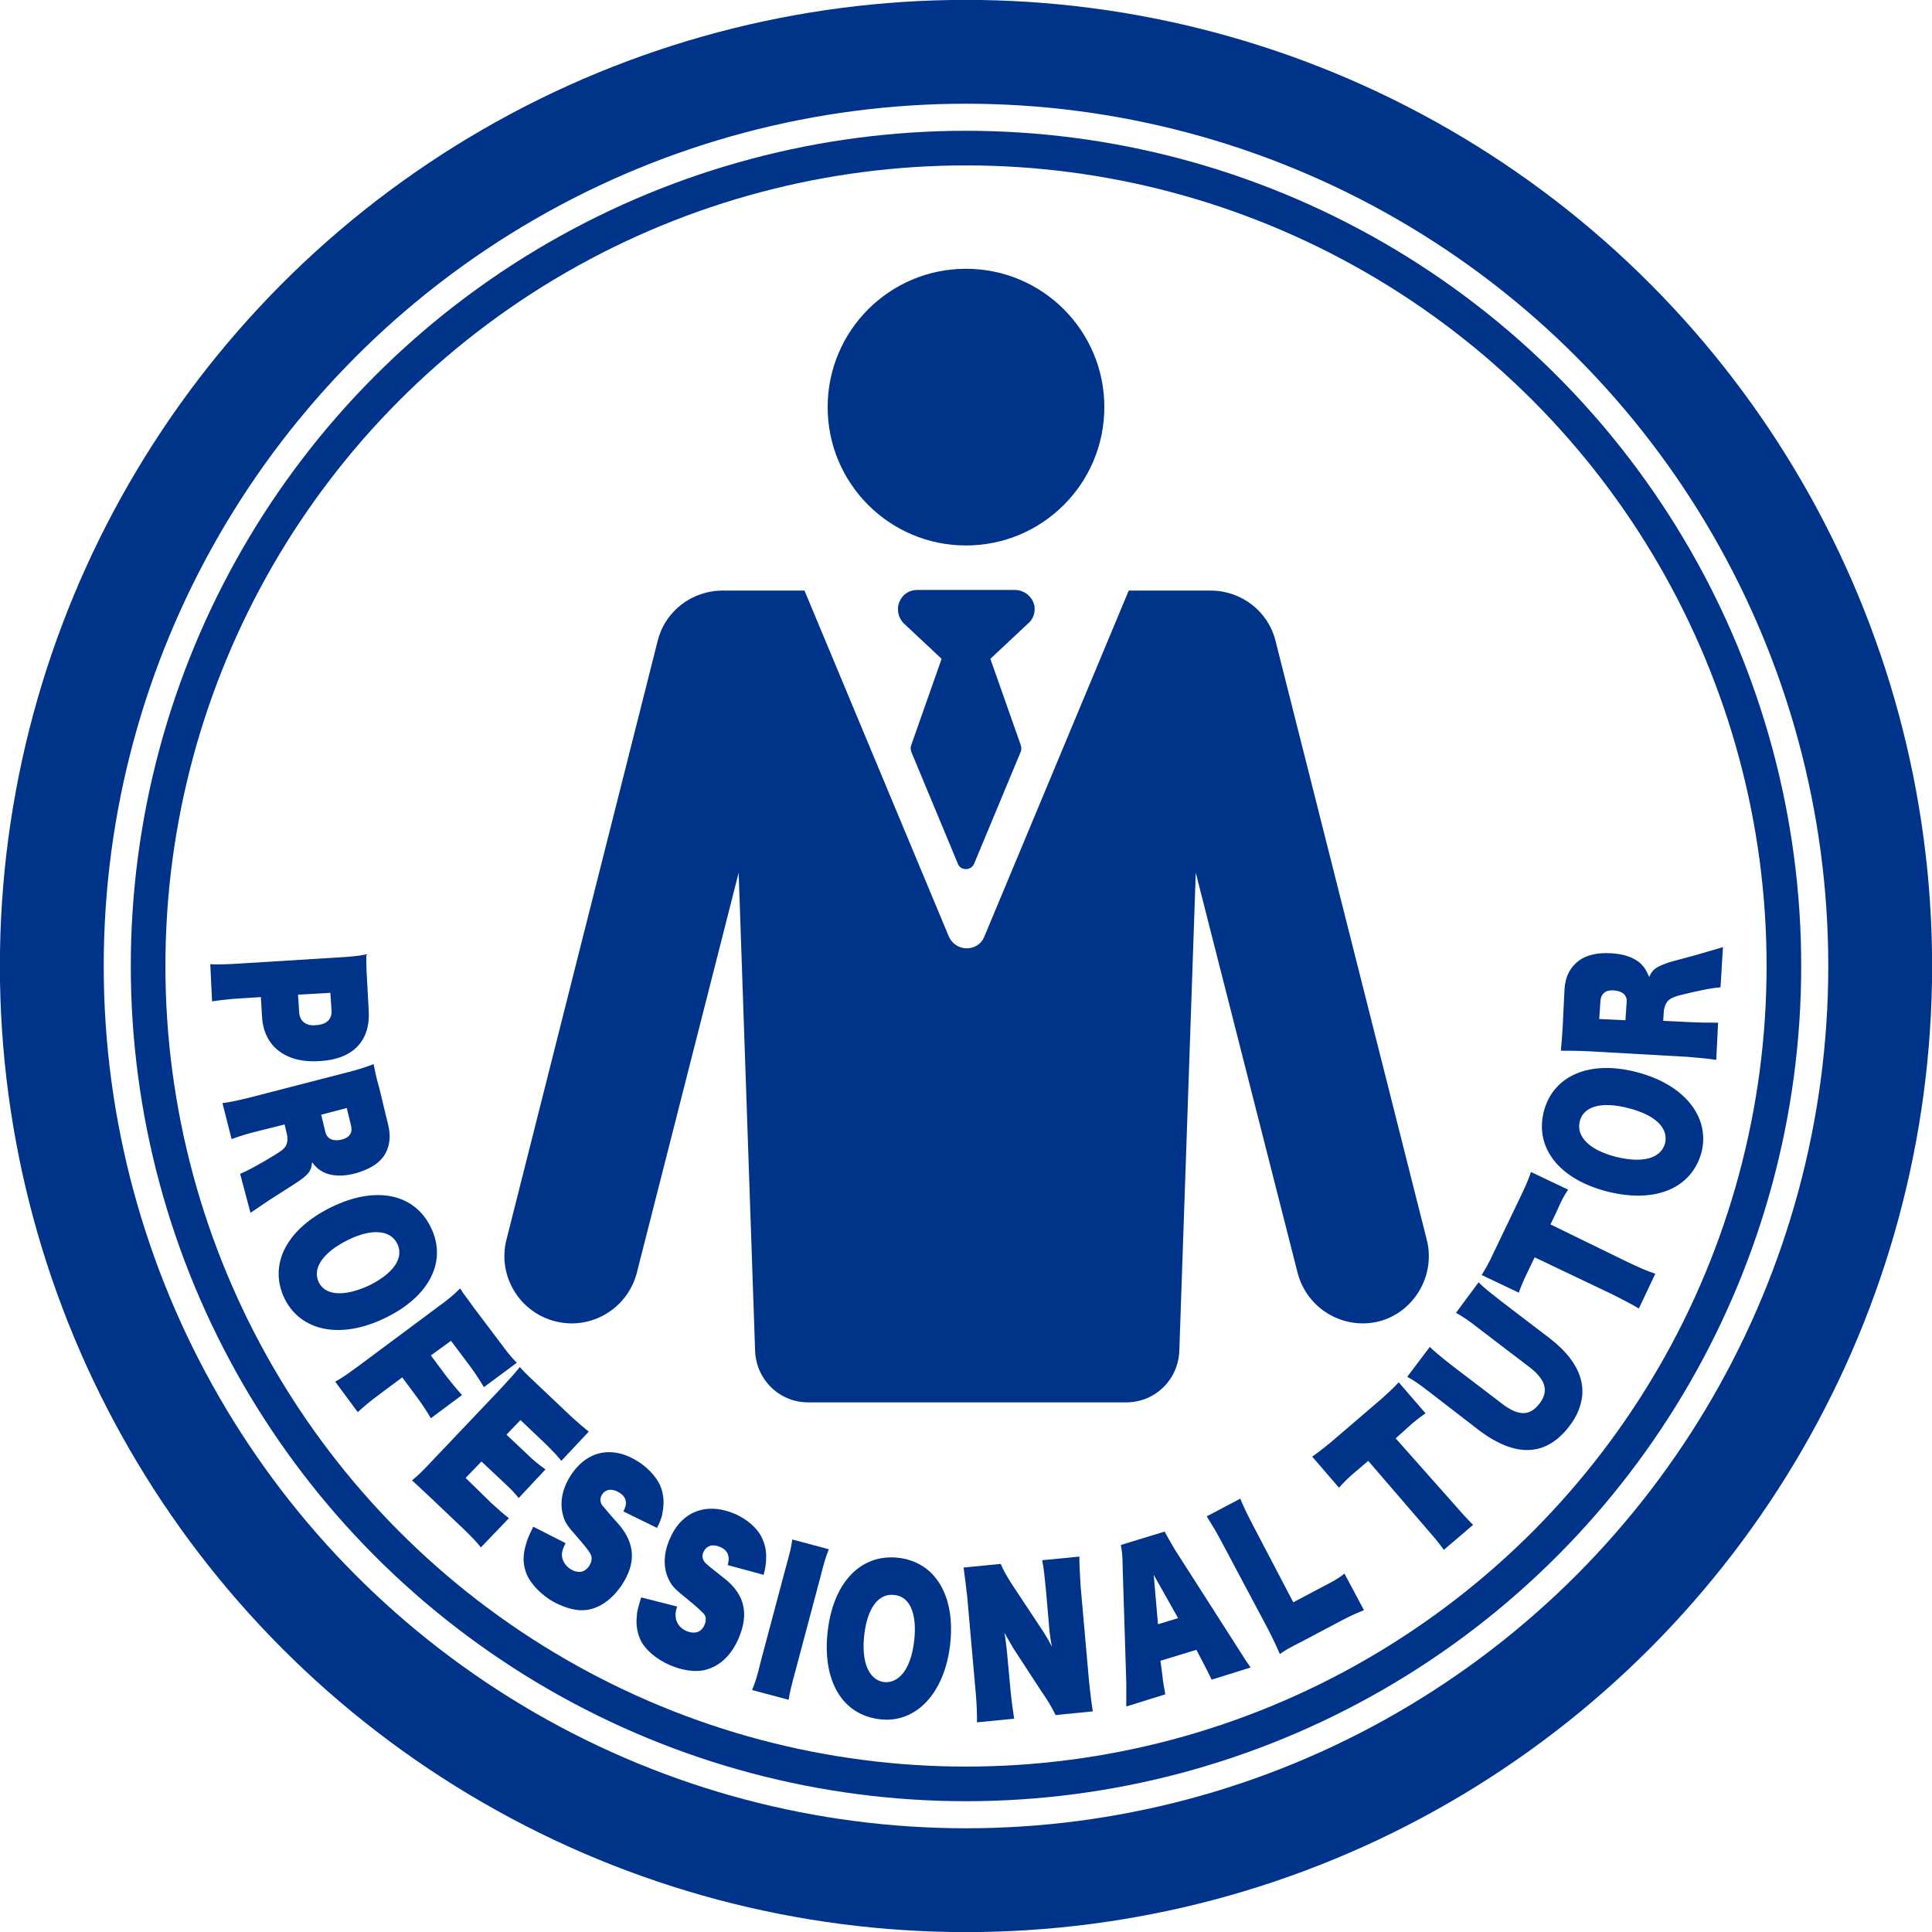 <?xml version="1.0" encoding="utf-8"?>
<!-- Generator: Adobe Illustrator 24.2.3, SVG Export Plug-In . SVG Version: 6.00 Build 0)  -->
<svg version="1.1" id="レイヤー_1" xmlns="http://www.w3.org/2000/svg" xmlns:xlink="http://www.w3.org/1999/xlink" x="0px"
	 y="0px" viewBox="0 0 317 317" style="enable-background:new 0 0 317 317;" xml:space="preserve">
<style type="text/css">
	.st0{fill:none;stroke:#00348B;stroke-width:17.036;stroke-miterlimit:10;}
	.st1{fill:none;stroke:#00348B;stroke-width:5.679;stroke-miterlimit:10;}
	.st2{fill:#00348B;}
</style>
<g>
	<g>
		<circle class="st0" cx="158.5" cy="158.5" r="150"/>
		<circle class="st1" cx="158.5" cy="158.5" r="134.2"/>
		<g>
			<g>
				<path class="st2" d="M34.5,158.2c1.4,0.1,2.9,0,4.8-0.1l16.1-1c1.8-0.1,3.2-0.2,4.7-0.5c0,1.1,0,2.2,0.1,3.8l0.3,5.4
					c0.3,5-2.6,8-8,8.3c-5.6,0.4-9.2-2.4-9.5-7.2l-0.2-3.3l-3.1,0.2c-1.9,0.1-3.5,0.3-4.9,0.5L34.5,158.2z M49.1,166.2
					c0.1,1.4,1.2,2.2,2.8,2c1.7-0.1,2.6-1,2.5-2.4l-0.2-2.9l-5.3,0.3L49.1,166.2z"/>
				<path class="st2" d="M63.7,184.6c0.5,2,0.2,3.8-0.8,5.2c-0.9,1.2-2.4,2.1-4.5,2.7c-2.2,0.6-4,0.5-5.4-0.2
					c-0.7-0.4-1.1-0.7-1.8-1.6c-0.1,1.3-0.5,1.9-1.9,2.9c-0.4,0.3-0.4,0.3-4,2.6c-1.6,1-2.7,1.8-4.2,2.8l-1.7-6.4
					c1.2-0.5,2.1-1,4.2-2.2c2.7-1.6,3.1-1.9,3.4-2.6c0.2-0.5,0.2-1,0.1-1.6l-0.4-1.7l-4,1c-2.1,0.5-3.3,0.9-4.7,1.4l-1.5-5.9
					c1.4-0.2,2.4-0.4,4.8-1l15.5-4c2-0.5,3.2-0.9,4.5-1.4c0.2,1,0.4,2.1,0.9,3.8L63.7,184.6z M53.4,185.8c0.3,1.1,1.3,1.5,2.6,1.2
					c1.3-0.3,1.9-1.1,1.6-2.3l-0.7-2.9l-4.2,1.1L53.4,185.8z"/>
				<path class="st2" d="M54.3,198.1c7.3-3.6,13.7-2.3,16.4,3.3c2.7,5.5-0.2,11.3-7.4,14.8c-7.3,3.6-13.9,2.3-16.6-3.1
					C44,207.5,47,201.7,54.3,198.1z M60.6,210.9c4-2,5.7-4.5,4.6-6.8c-1.1-2.3-4.2-2.6-8.2-0.6c-4,2-5.8,4.6-4.7,6.9
					C53.4,212.6,56.5,212.8,60.6,210.9z"/>
				<path class="st2" d="M62.5,228.6c-1.9,1.4-2.8,2.2-3.8,3.1l-3.7-5c1.3-0.7,2.2-1.4,4-2.7l12.9-9.6c1.8-1.3,2.6-2,3.6-3
					c0.6,1,1,1.4,2.2,3.1l4.6,6.1c1.1,1.5,1.7,2.2,2.5,3l-5.4,4c-0.6-1-1.1-1.8-2.1-3.2l-3.3-4.4l-3.3,2.4l2.6,3.5
					c1.1,1.4,1.7,2.1,2.5,3l-5.1,3.8c-0.6-1-1.1-1.8-2.1-3.2l-2.6-3.5L62.5,228.6z"/>
				<path class="st2" d="M80.6,246.6c1.3,1.2,2,1.8,2.9,2.5l-4.6,4.8c-0.7-0.9-1.4-1.6-2.6-2.8l-5.9-5.6c-1.5-1.4-1.9-1.8-2.8-2.6
					c1-0.8,1.8-1.6,3.3-3.2l11.3-11.9c1.4-1.5,2.2-2.4,3.1-3.5c0.7,0.8,1.2,1.3,2.7,2.7l5.7,5.4c1.1,1,1.9,1.7,2.9,2.5l-4.5,4.8
					c-0.7-0.9-1.4-1.6-2.6-2.8l-4.1-3.9l-2.3,2.4l3.4,3.2c1.1,1.1,1.9,1.7,3,2.5l-4.4,4.7c-0.7-0.9-1.4-1.6-2.7-2.8l-3.4-3.2
					l-2.6,2.7L80.6,246.6z"/>
				<path class="st2" d="M92.8,253.2c-0.4,0.8-0.6,1.3-0.6,1.9c0,0.9,0.5,1.7,1.3,2.3c1.3,0.8,2.4,0.7,3.2-0.5
					c0.4-0.7,0.5-1.3,0.2-1.9c-0.2-0.4-0.8-1.2-2.1-2.7c-1.7-1.9-2.1-2.5-2.4-3.6c-0.6-2.1-0.2-4.4,1.3-6.7c2.7-4.1,7-4.9,11.3-2
					c1.6,1.1,3,2.7,3.5,4.2c0.4,1.2,0.5,2.5,0.2,4c-0.1,0.7-0.3,1.3-0.9,2.5l-5.5-2.7c0.3-0.7,0.4-1,0.4-1.4c0-0.7-0.4-1.3-1.1-1.7
					c-1.1-0.7-2.2-0.6-2.8,0.3c-0.4,0.6-0.4,1.3,0.1,1.9c0.3,0.3,0.7,0.9,2.7,3.1c2.6,3.1,2.8,6.3,0.4,9.9c-1.7,2.5-3.9,4-6.3,4.1
					c-1.5,0.1-3.7-0.6-5.6-1.8c-1.9-1.3-3.4-3-3.9-4.7c-0.4-1.3-0.4-2.7,0.1-4.3c0.2-0.8,0.5-1.5,1.2-2.9L92.8,253.2z"/>
				<path class="st2" d="M111.1,263.6c-0.3,0.9-0.3,1.4-0.2,2c0.2,0.9,0.8,1.6,1.7,2c1.4,0.6,2.5,0.2,3-1c0.3-0.7,0.3-1.4-0.2-1.9
					c-0.3-0.3-1-1-2.6-2.3c-2-1.6-2.5-2.1-3-3.1c-1-1.9-1-4.3,0.1-6.8c1.9-4.5,6-6.1,10.7-4.1c1.8,0.8,3.4,2.1,4.2,3.5
					c0.6,1.1,1,2.4,0.9,3.9c0,0.7-0.1,1.4-0.4,2.6l-5.9-1.6c0.2-0.7,0.2-1.1,0.1-1.5c-0.1-0.6-0.6-1.2-1.4-1.5
					c-1.2-0.5-2.2-0.2-2.7,0.9c-0.3,0.7-0.1,1.3,0.4,1.8c0.3,0.3,0.9,0.8,3.2,2.6c3.2,2.6,3.9,5.7,2.2,9.7c-1.2,2.8-3.1,4.6-5.5,5.2
					c-1.5,0.4-3.8,0.1-5.8-0.8c-2.1-0.9-3.9-2.4-4.7-3.9c-0.6-1.2-0.9-2.6-0.7-4.2c0-0.8,0.3-1.6,0.7-3L111.1,263.6z"/>
				<path class="st2" d="M136,254.2c-0.5,1.2-0.8,2.2-1.4,4.6l-4.1,15.4c-0.6,2.2-0.9,3.4-1.1,4.7l-6-1.6c0.5-1.2,0.9-2.4,1.4-4.6
					l4.1-15.4c0.7-2.5,0.9-3.3,1.1-4.7L136,254.2z"/>
				<path class="st2" d="M135.8,267.7c0.9-8,5.4-12.8,11.6-12.1c6.1,0.7,9.4,6.3,8.5,14.2c-0.9,8-5.6,13-11.5,12.3
					C138.2,281.4,134.9,275.8,135.8,267.7z M150,269.2c0.5-4.4-0.7-7.3-3.3-7.5c-2.6-0.3-4.4,2.2-4.9,6.6c-0.5,4.5,0.8,7.4,3.3,7.7
					C147.6,276.2,149.5,273.7,150,269.2z"/>
				<path class="st2" d="M171.3,267.9c0.5,0.8,0.9,1.5,1.3,2.3c-0.2-0.9-0.3-1.8-0.4-2.6l-0.6-6.9c-0.2-1.9-0.3-3.2-0.6-4.7l6.1-0.6
					c0,1.5,0.1,2.7,0.2,4.8l1.4,15.8c0.2,1.9,0.4,3.5,0.6,4.8l-6.1,0.6c-0.8-1.6-1.3-2.4-2.4-4l-4.5-6.9c-0.4-0.7-1-1.7-1.5-2.6
					c0.2,1,0.3,2.1,0.4,2.9l0.6,6.5c0.2,2.1,0.4,3.3,0.6,4.7l-6.1,0.6c0-1.3,0-2.5-0.2-4.8l-1.4-15.8c-0.2-1.9-0.4-3.3-0.6-4.8
					l6.1-0.6c0.3,0.8,1,2.1,2.2,3.9L171.3,267.9z"/>
				<path class="st2" d="M190.7,274.7c0.1,1.1,0.3,2.2,0.5,3.3l-6.4,2c0-0.9,0-1.5,0-3.9l-0.6-19.1c0-1.5-0.1-2.6-0.3-3.5l7.2-2.2
					c0.4,0.8,1,1.8,1.7,3l10.3,16.1c1.4,2.2,1.6,2.5,2.1,3.2l-6.4,2c-0.5-1.1-1-2-1.5-3l-1-1.9l-5.9,1.8L190.7,274.7z M189.3,258.4
					l0.7,8.1l3.3-1L189.3,258.4z"/>
				<path class="st2" d="M223.8,264.2c-1,0.4-2,0.8-3.5,1.6l-7,3.7c-1.6,0.8-2.5,1.3-3.3,1.9c-0.4-0.9-1-2.3-2-4.2l-7.5-14.1
					c-1-1.9-1.7-3-2.5-4.3l5.5-2.9c0.5,1.2,1,2.3,2.1,4.4l6.6,12.6l5.1-2.7c1.6-0.8,2.4-1.3,3.3-2L223.8,264.2z"/>
				<path class="st2" d="M238.4,246.6c1.3,1.5,2.2,2.5,3.3,3.6l-4.8,4.1c-0.9-1.3-1.8-2.3-3.1-3.8l-9.3-10.8l-2,1.7
					c-1.2,1-1.9,1.7-2.8,2.7l-4.4-5.1c1-0.7,1.9-1.4,3-2.3l8.4-7.2c1.2-1.1,2-1.8,2.8-2.7l4.4,5.1c-1,0.7-1.7,1.2-3,2.4l-1.9,1.7
					L238.4,246.6z"/>
				<path class="st2" d="M242.6,210.4c1,1,1.8,1.6,3.7,3.1l8,6.1c2.7,2.1,4.5,4.4,5.1,6.8c0.3,1.2,0.3,2.3,0.1,3.3
					c-0.3,1.6-1,3-2,4.3c-3.8,5-8.8,5.2-14.8,0.7l-7.9-6.1c-1.8-1.4-2.8-2.1-3.9-2.7l3.7-4.9c0.8,0.8,1.8,1.6,3.7,3.1l8,6.1
					c2.8,2.2,4.7,2.2,6.3,0.1c1.6-2.1,1-4-1.8-6.1l-8-6.1c-1.9-1.5-2.7-2-3.9-2.7L242.6,210.4z"/>
				<path class="st2" d="M267.1,207.1c1.7,0.8,3,1.4,4.5,1.9l-2.7,5.7c-1.3-0.8-2.6-1.4-4.3-2.3l-12.8-6.1l-1.1,2.3
					c-0.7,1.4-1.1,2.4-1.5,3.5l-6.1-2.9c0.7-1.1,1.2-2,1.8-3.3l4.8-10c0.7-1.5,1.1-2.4,1.5-3.6l6.1,2.9c-0.7,1-1.1,1.8-1.8,3.4
					l-1.1,2.3L267.1,207.1z"/>
				<path class="st2" d="M263.7,195.5c-7.8-2-11.9-7.1-10.4-13.1c1.5-5.9,7.5-8.5,15.2-6.5c7.8,2,12.1,7.3,10.7,13.1
					C277.6,195,271.6,197.5,263.7,195.5z M267.1,181.8c-4.3-1.1-7.3-0.3-7.9,2.2c-0.6,2.5,1.6,4.7,5.9,5.8c4.4,1.1,7.4,0.3,8.1-2.2
					C273.8,185,271.5,182.9,267.1,181.8z"/>
				<path class="st2" d="M256.7,162.4c0.1-2.1,0.9-3.7,2.4-4.8c1.2-0.9,3-1.3,5.1-1.2c2.2,0.1,4,0.7,5.1,1.8c0.6,0.6,0.8,1,1.3,2.1
					c0.5-1.2,1.1-1.6,2.7-2.2c0.5-0.2,0.5-0.2,4.6-1.3c1.8-0.5,3.1-0.9,4.8-1.4l-0.4,6.6c-1.3,0.1-2.3,0.3-4.6,0.8
					c-3.1,0.7-3.5,0.9-4.1,1.5c-0.3,0.4-0.5,0.9-0.6,1.5l-0.1,1.7l4.1,0.2c2.2,0.1,3.4,0.1,4.9,0.1l-0.3,6.1
					c-1.4-0.2-2.4-0.3-4.8-0.5l-16-0.9c-2.1-0.1-3.3-0.1-4.7-0.1c0.1-1,0.2-2.1,0.3-3.9L256.7,162.4z M266.9,164.4
					c0.1-1.1-0.7-1.8-2.1-1.9c-1.3-0.1-2.1,0.5-2.2,1.7l-0.2,3l4.3,0.2L266.9,164.4z"/>
			</g>
		</g>
		<g>
			<g>
				<circle class="st2" cx="158.5" cy="66.8" r="22.7"/>
				<path class="st2" d="M169.5,98.7c-0.5-1.1-1.7-1.9-2.9-1.9h-16.1c-1.3,0-2.4,0.7-2.9,1.9c-0.5,1.1-0.3,2.5,0.6,3.5l6.3,5.9
					l-5,14.2c-0.1,0.3-0.1,0.7,0,1l7.7,18.5c0.2,0.5,0.7,0.8,1.3,0.8s1-0.3,1.3-0.8l7.7-18.5c0.1-0.3,0.1-0.7,0-1l-5-14.2l6.4-6
					C169.8,101.2,170,99.8,169.5,98.7z"/>
			</g>
			<path class="st2" d="M234.1,203.4l-24.8-98.2c-1.2-4.9-5.6-8.3-10.7-8.3h-13.4l-23.7,56.8c-0.5,1.2-1.6,1.9-2.9,1.9
				c-1.3,0-2.4-0.8-2.9-1.9l-23.7-56.8h-13.4c-5.1,0-9.5,3.4-10.7,8.3l-24.8,98.2c-1.5,5.9,2.1,11.9,8,13.4c5.9,1.5,11.9-2.1,13.4-8
				l16.7-65.6l2.7,78.5c0.2,4.7,4,8.4,8.7,8.4h26.1h26.1c4.7,0,8.5-3.7,8.7-8.4l2.7-78.5l16.7,65.6c1.5,5.9,7.5,9.5,13.4,8
				C232,215.3,235.6,209.3,234.1,203.4z"/>
		</g>
	</g>
</g>
</svg>
